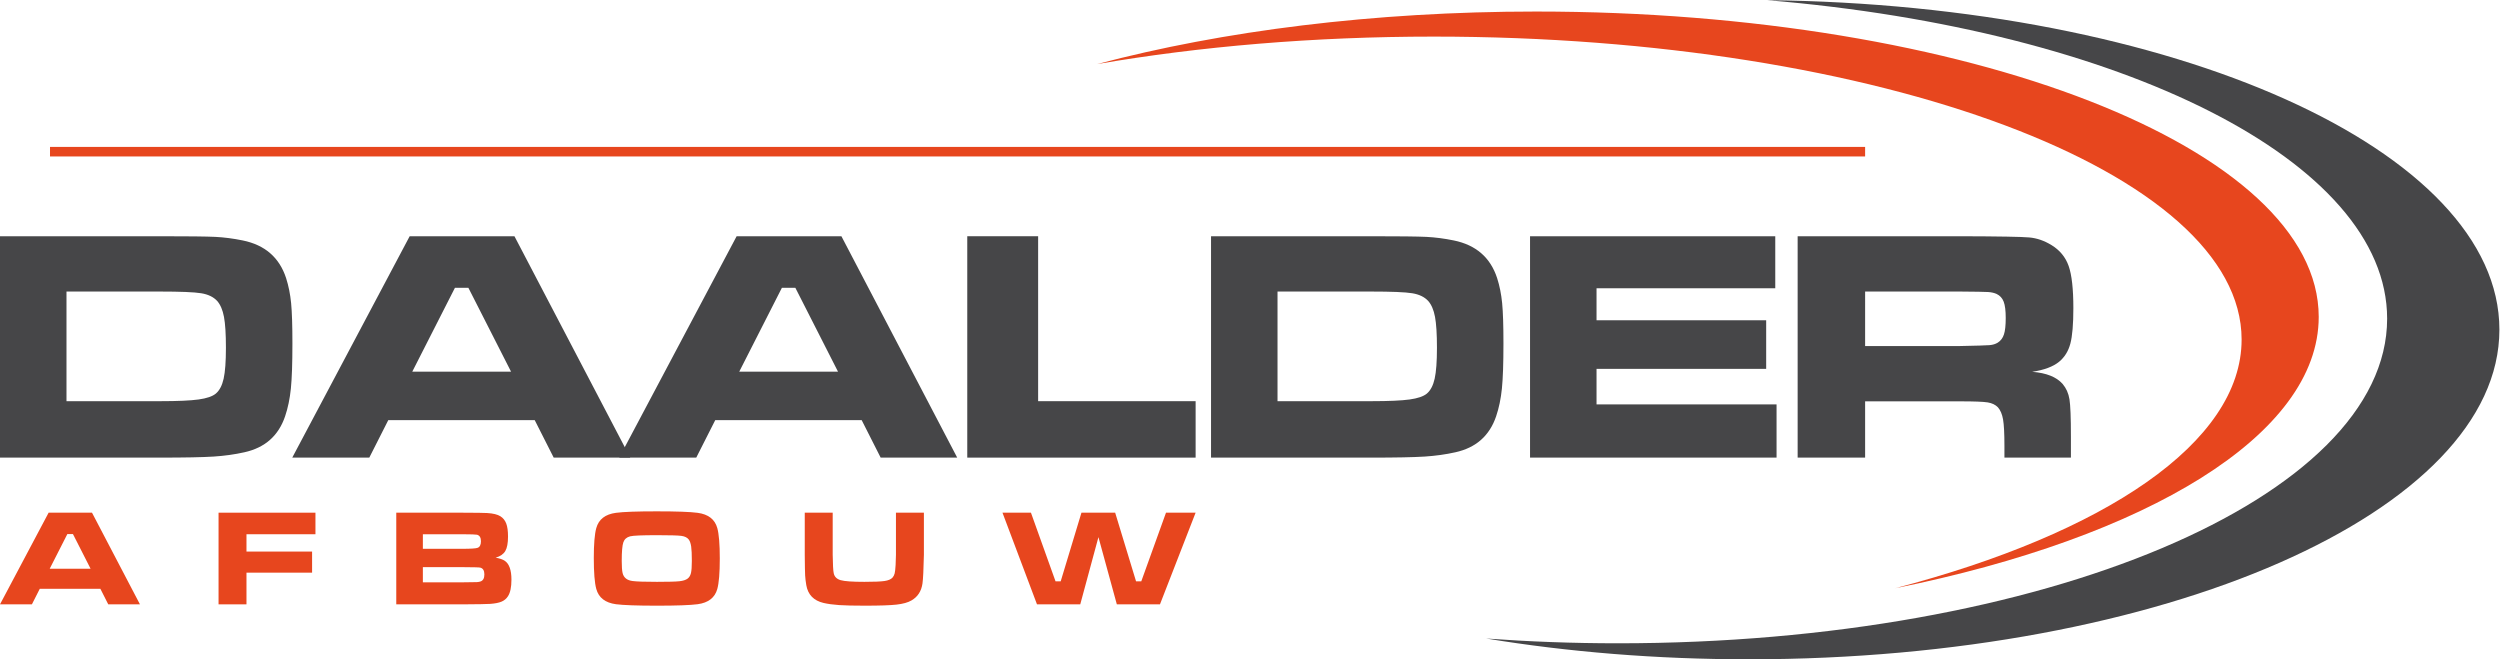 <?xml version="1.0" encoding="UTF-8" standalone="no"?>
<svg
   xmlns:dc="http://purl.org/dc/elements/1.1/"
   xmlns:cc="http://creativecommons.org/ns#"
   xmlns:rdf="http://www.w3.org/1999/02/22-rdf-syntax-ns#"
   xmlns:svg="http://www.w3.org/2000/svg"
   xmlns="http://www.w3.org/2000/svg"
   xmlns:sodipodi="http://sodipodi.sourceforge.net/DTD/sodipodi-0.dtd"
   xmlns:inkscape="http://www.inkscape.org/namespaces/inkscape"
   version="1.1"
   id="svg2"
   xml:space="preserve"
   width="746.653"
   height="196.907"
   viewBox="0 0 746.653 196.907"
   sodipodi:docname="Daalder afbouw.eps"><defs
     id="defs6" /><sodipodi:namedview
     pagecolor="#ffffff"
     bordercolor="#666666"
     borderopacity="1"
     objecttolerance="10"
     gridtolerance="10"
     guidetolerance="10"
     inkscape:pageopacity="0"
     inkscape:pageshadow="2"
     inkscape:window-width="640"
     inkscape:window-height="480"
     id="namedview4" /><g
     id="g10"
     inkscape:groupmode="layer"
     inkscape:label="ink_ext_XXXXXX"
     transform="matrix(1.333,0,0,-1.333,0,196.907)"><g
       id="g12"
       transform="scale(0.1)"><path
         d="m 148.98,578.324 h 210.391 c 38.762,0 67.285,1.281 85.586,3.809 18.281,2.551 31.191,6.965 38.699,13.273 8.227,7.032 14.035,18.164 17.434,33.426 3.398,15.266 5.098,38.281 5.098,69.043 0,30.773 -1.454,53.906 -4.368,69.414 -2.898,15.488 -7.996,27.375 -15.261,35.598 -8.243,8.965 -20.164,14.715 -35.789,17.265 -15.625,2.547 -46.582,3.817 -92.844,3.817 H 148.98 Z M -0.004,451.871 V 947.887 H 357.926 c 63.469,0 105.012,-0.489 124.64,-1.446 19.618,-0.988 40.086,-3.644 61.414,-8.007 49.661,-10.168 81.993,-38.282 97.012,-84.297 5.567,-17.453 9.328,-36.153 11.27,-56.153 1.941,-19.98 2.898,-50.207 2.898,-90.656 0,-44.324 -1.148,-77.89 -3.445,-100.664 -2.305,-22.773 -6.61,-43.465 -12.91,-62.129 -14.778,-43.601 -45.164,-70.484 -91.2,-80.664 -21.574,-4.84 -44.574,-8.051 -69.042,-9.641 C 454.09,452.672 414,451.871 358.277,451.871 H -0.004"
         style="fill:#464648;fill-opacity:1;fill-rule:nonzero;stroke:none"
         id="path14" /><path
         d="m 1145.01,644.457 -95.57,187.863 h -30.17 L 923.707,644.457 Z m 95.56,-192.586 -42.51,83.945 H 869.938 L 827.406,451.871 H 654.801 l 263.097,496.016 h 234.732 l 259.46,-496.016 h -171.52"
         style="fill:#464648;fill-opacity:1;fill-rule:nonzero;stroke:none"
         id="path16" /><path
         d="m 1877.56,644.457 -95.55,187.863 h -30.18 l -95.56,-187.863 z m 95.57,-192.586 -42.51,83.945 H 1602.5 l -42.53,-83.945 h -172.6 l 263.09,496.016 h 234.73 l 259.45,-496.016 h -171.51"
         style="fill:#464648;fill-opacity:1;fill-rule:nonzero;stroke:none"
         id="path18" /><path
         d="m 2167.17,947.887 h 158.79 V 578.324 H 2678.8 V 451.871 h -511.63 v 496.016"
         style="fill:#464648;fill-opacity:1;fill-rule:nonzero;stroke:none"
         id="path20" /><path
         d="m 2862.31,578.324 h 210.4 c 38.75,0 67.29,1.281 85.59,3.809 18.28,2.551 31.18,6.965 38.69,13.273 8.23,7.032 14.04,18.164 17.43,33.426 3.4,15.266 5.1,38.281 5.1,69.043 0,30.773 -1.46,53.906 -4.36,69.414 -2.91,15.488 -8,27.375 -15.26,35.598 -8.25,8.965 -20.18,14.715 -35.79,17.265 -15.63,2.547 -46.59,3.817 -92.85,3.817 H 2862.31 Z M 2713.34,451.871 v 496.016 h 357.92 c 63.46,0 105.02,-0.489 124.63,-1.446 19.63,-0.988 40.1,-3.644 61.42,-8.007 49.66,-10.168 82,-38.282 97.02,-84.297 5.57,-17.453 9.32,-36.153 11.26,-56.153 1.95,-19.98 2.91,-50.207 2.91,-90.656 0,-44.324 -1.15,-77.89 -3.45,-100.664 -2.31,-22.773 -6.61,-43.465 -12.91,-62.129 -14.77,-43.601 -45.17,-70.484 -91.21,-80.664 -21.56,-4.84 -44.57,-8.051 -69.03,-9.641 -24.47,-1.558 -64.57,-2.359 -120.28,-2.359 h -358.28"
         style="fill:#464648;fill-opacity:1;fill-rule:nonzero;stroke:none"
         id="path22" /><path
         d="m 3428.08,947.887 h 549.44 V 831.246 h -400.45 v -71.601 h 380.08 V 650.648 h -380.08 v -79.589 h 403.35 V 451.871 h -552.34 v 496.016"
         style="fill:#464648;fill-opacity:1;fill-rule:nonzero;stroke:none"
         id="path24" /><path
         d="m 4178.83,701.871 h 212.56 c 37.08,0.742 59.17,1.395 66.32,2 7.16,0.606 13.27,2.492 18.36,5.645 6.53,4.113 11.13,10.226 13.8,18.339 2.68,8.106 3.99,20.411 3.99,36.887 0,16.219 -1.5,28.34 -4.52,36.336 -3.04,8 -8.3,13.809 -15.81,17.434 -5.34,2.429 -11.7,3.886 -19.08,4.375 -7.39,0.476 -28.53,0.828 -63.41,1.082 h -212.21 z m -151.17,-250 v 496.016 h 365.19 c 85.75,-0.246 137.11,-1.153 154.07,-2.735 16.96,-1.562 33.3,-7.207 49.06,-16.886 18.91,-11.395 31.85,-27.078 38.89,-47.059 7.01,-20 10.53,-51.426 10.53,-94.297 0,-36.094 -2.23,-62.617 -6.72,-79.582 -4.49,-16.961 -12.91,-30.527 -25.25,-40.703 -13.34,-10.906 -33.43,-18.418 -60.32,-22.527 31.72,-2.414 54.49,-11.504 68.3,-27.246 8,-9.454 13.1,-20.899 15.27,-34.336 2.18,-13.457 3.26,-41.621 3.26,-84.493 v -46.152 h -148.98 v 26.531 c 0,27.618 -1.03,47.305 -3.07,59.055 -2.08,11.738 -5.89,20.762 -11.46,27.059 -5.58,5.812 -13.26,9.511 -23.07,11.093 -9.81,1.563 -30.35,2.356 -61.59,2.356 H 4178.83 V 451.871 h -151.17"
         style="fill:#464648;fill-opacity:1;fill-rule:nonzero;stroke:none"
         id="path26" /><path
         d="m 202.977,202.859 -39.563,77.782 h -12.488 l -39.59,-77.782 z m 39.558,-79.75 -17.605,34.782 H 89.078 L 71.481,123.109 H -0.004 L 108.941,328.488 h 97.188 L 313.578,123.109 h -71.043"
         style="fill:#e7461e;fill-opacity:1;fill-rule:nonzero;stroke:none"
         id="path28" /><path
         d="M 489.664,328.488 H 706.781 V 280.199 H 552.234 v -38.82 H 699.242 V 194.121 H 552.234 v -71.012 h -62.57 v 205.379"
         style="fill:#e7461e;fill-opacity:1;fill-rule:nonzero;stroke:none"
         id="path30" /><path
         d="m 947.438,172.469 h 88.472 c 18.34,0.09 29.23,0.261 32.66,0.461 3.39,0.199 6.24,0.73 8.56,1.66 5.42,2.09 8.11,7.308 8.11,15.648 0,8.59 -3.09,13.684 -9.3,15.172 -2.22,0.602 -15.57,0.961 -40.03,1.07 h -88.472 z m 0,75.09 h 88.142 c 19.37,0 30.93,0.742 34.61,2.261 4.92,1.891 7.37,6.801 7.37,14.739 0,8.113 -2.94,12.972 -8.86,14.582 -2.29,0.609 -13.35,0.949 -33.12,1.058 h -88.142 z m -59.59,-124.45 v 205.379 h 147.612 c 31.38,-0.097 50.04,-0.347 55.96,-0.75 13.45,-0.808 23.31,-3.218 29.66,-7.218 6.11,-3.829 10.5,-9.258 13.15,-16.329 2.66,-7.082 3.99,-16.769 3.99,-29.113 0,-14.738 -2.03,-25.547 -6.11,-32.5 -4.06,-6.906 -11.26,-11.887 -21.6,-14.879 9.14,-1.629 15.91,-3.918 20.34,-6.937 10.03,-6.711 15.04,-20.864 15.04,-42.422 0,-16.77 -2.62,-29.16 -7.84,-37.16 -3.48,-5.41 -8.27,-9.41 -14.28,-11.961 -6.01,-2.559 -14.49,-4.25 -25.44,-5.047 -7.11,-0.492 -27.93,-0.863 -62.42,-1.063 H 887.848"
         style="fill:#e7461e;fill-opacity:1;fill-rule:nonzero;stroke:none"
         id="path32" /><path
         d="m 1471.71,278.09 c -33.22,0 -53.19,-0.852 -59.9,-2.559 -7.73,-2.011 -12.78,-6.492 -15.2,-13.461 -2.4,-6.992 -3.6,-20.851 -3.6,-41.609 0,-12.531 0.64,-21.633 1.94,-27.231 2.52,-10.429 10.1,-16.421 22.74,-17.91 9.31,-1.191 27.4,-1.789 54.31,-1.789 25.17,0 41.92,0.43 50.25,1.36 8.34,0.898 14.48,2.89 18.51,6.007 3.61,2.793 6.07,6.954 7.37,12.422 1.29,5.45 1.95,14.418 1.95,26.84 0,14.75 -0.49,25.578 -1.49,32.52 -1.03,6.898 -2.82,12.121 -5.41,15.629 -3.32,4.41 -8.8,7.132 -16.41,8.203 -7.63,1.039 -25.97,1.578 -55.06,1.578 z m -0.17,53.41 c 44.34,0 74.83,-1.102 91.5,-3.309 23.95,-3.203 38.67,-14.601 44.08,-34.16 3.72,-13.441 5.58,-36.152 5.58,-68.16 0,-32.09 -1.86,-54.871 -5.58,-68.293 -5.41,-19.558 -20.13,-30.949 -44.08,-34.18 -16.67,-2.179 -46.96,-3.277 -90.91,-3.277 -44.73,0 -75.42,1.098 -92.07,3.277 -23.98,3.231 -38.66,14.622 -44.07,34.18 -3.72,13.422 -5.58,36.602 -5.58,69.524 0,31.269 1.86,53.597 5.58,66.929 5.41,19.559 20.09,30.957 44.07,34.16 16.55,2.207 47.04,3.309 91.48,3.309"
         style="fill:#e7461e;fill-opacity:1;fill-rule:nonzero;stroke:none"
         id="path34" /><path
         d="m 1803.06,328.488 h 62.61 v -94.34 c 0.3,-21.66 1.04,-35.347 2.26,-41.058 1.6,-8.039 6.77,-13.281 15.58,-15.809 8.77,-2.492 26.51,-3.75 53.18,-3.75 21.65,0 36.67,0.629 45.06,1.86 8.37,1.257 14.32,3.757 17.81,7.468 2.32,2.59 3.95,5.75 4.92,9.469 0.93,3.723 1.66,10.102 2.16,19.094 0.49,9.238 0.76,16.808 0.76,22.726 v 94.34 h 62.61 v -94.34 c -0.74,-32.789 -1.76,-54.238 -3.19,-64.378 -2.5,-17.27 -10.73,-29.891 -24.68,-37.93 -7.91,-4.61 -19.1,-7.731 -33.55,-9.328 -14.44,-1.602 -38.16,-2.391 -71.14,-2.391 -24.78,0 -43.91,0.43 -57.33,1.328 -13.45,0.93 -25.14,2.52 -35.07,4.813 -21.96,5.218 -34.81,18.468 -38.53,39.726 -1.4,8.141 -2.27,15.512 -2.63,22.121 -0.36,6.641 -0.63,21.981 -0.83,46.039 v 94.34"
         style="fill:#e7461e;fill-opacity:1;fill-rule:nonzero;stroke:none"
         id="path36" /><path
         d="m 2246.09,328.488 h 63.77 l 55.07,-153.769 h 11.59 l 46.5,153.769 h 75.53 l 46.8,-153.769 h 11.73 l 55.37,153.769 h 66.35 l -79.88,-205.379 h -96.62 l -41.21,150.61 -40.76,-150.61 h -96.92 l -77.32,205.379"
         style="fill:#e7461e;fill-opacity:1;fill-rule:nonzero;stroke:none"
         id="path38" /><path
         d="m 3917.99,0 c -207.01,0 -405.17,16.5 -588.25,46.578 95.92,-7.008 194.5,-10.719 295.2,-10.719 951.81,0 1723.48,325.653 1723.48,727.36 0,353.461 -597.44,647.931 -1389.34,713.561 909.94,-9.58 1640.87,-336.43 1640.87,-738.19 C 5599.95,330.738 4846.91,0 3917.99,0"
         style="fill:#464648;fill-opacity:1;fill-rule:nonzero;stroke:none"
         id="path40" /><path
         d="m 4245.81,159.129 c 469.39,122.641 776.56,326.5 776.56,557.262 0,374.899 -810.44,678.779 -1810.23,678.779 -269.08,0 -524.5,-22.06 -754.02,-61.58 280.47,74.3 618.95,117.73 983.41,117.73 968.47,0 1753.6,-306.32 1753.6,-684.187 0,-264.656 -385.44,-494.281 -949.32,-608.004"
         style="fill:#e7461e;fill-opacity:1;fill-rule:nonzero;stroke:none"
         id="path42" /><path
         d="M 4178.83,1148.02 H 112.047 v -21.39 H 4178.83 v 21.39"
         style="fill:#e7461e;fill-opacity:1;fill-rule:nonzero;stroke:none"
         id="path44" /></g></g></svg>
